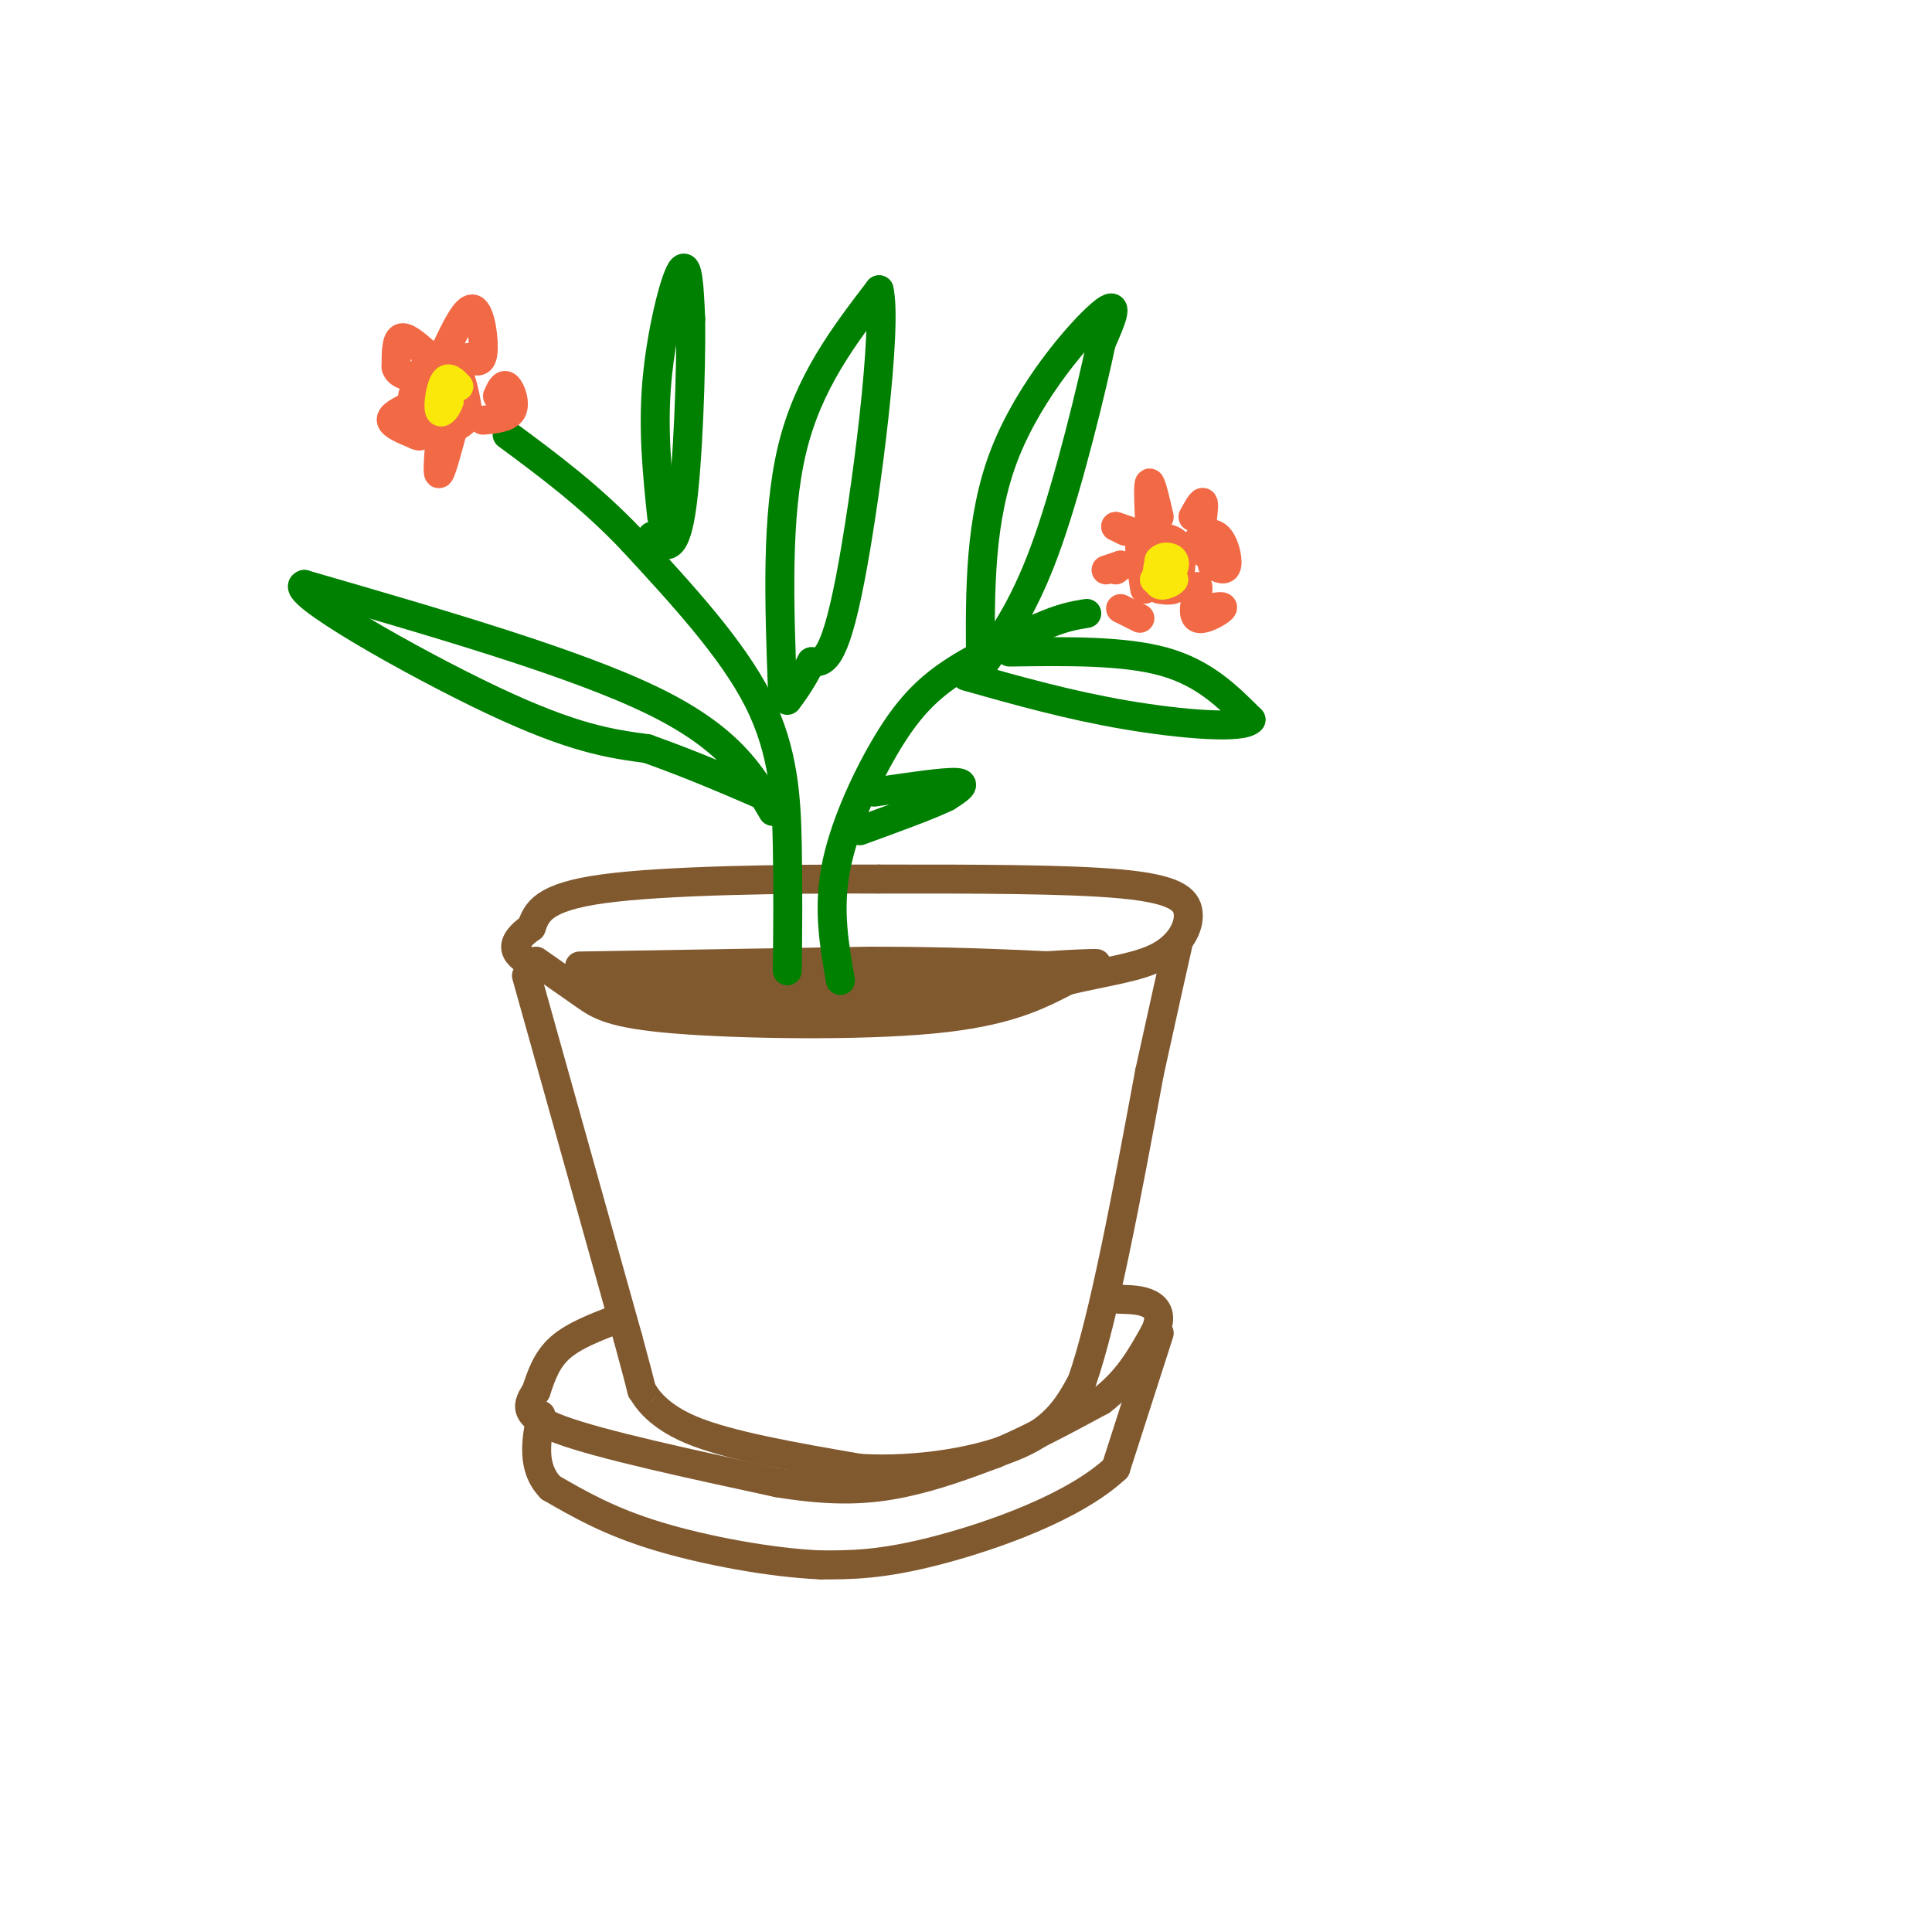 <svg viewBox='0 0 400 400' version='1.1' xmlns='http://www.w3.org/2000/svg' xmlns:xlink='http://www.w3.org/1999/xlink'><g fill='none' stroke='rgb(129,89,47)' stroke-width='6' stroke-linecap='round' stroke-linejoin='round'><path d='M111,199c3.488,2.440 6.976,4.881 10,7c3.024,2.119 5.583,3.917 19,5c13.417,1.083 37.690,1.452 53,0c15.310,-1.452 21.655,-4.726 28,-8'/><path d='M221,203c8.207,-1.917 14.726,-2.710 19,-5c4.274,-2.290 6.305,-6.078 6,-9c-0.305,-2.922 -2.944,-4.978 -14,-6c-11.056,-1.022 -30.528,-1.011 -50,-1'/><path d='M182,182c-19.778,-0.067 -44.222,0.267 -57,2c-12.778,1.733 -13.889,4.867 -15,8'/><path d='M110,192c-3.178,2.222 -3.622,3.778 -3,5c0.622,1.222 2.311,2.111 4,3'/><path d='M109,202c0.000,0.000 21.000,75.000 21,75'/><path d='M130,277c3.750,13.714 2.625,10.500 3,11c0.375,0.500 2.250,4.714 10,8c7.750,3.286 21.375,5.643 35,8'/><path d='M178,304c12.200,0.711 25.200,-1.511 33,-5c7.800,-3.489 10.400,-8.244 13,-13'/><path d='M224,286c4.500,-12.833 9.250,-38.417 14,-64'/><path d='M238,222c3.333,-15.167 4.667,-21.083 6,-27'/><path d='M128,273c-4.583,1.750 -9.167,3.500 -12,6c-2.833,2.500 -3.917,5.750 -5,9'/><path d='M111,288c-1.667,2.689 -3.333,4.911 5,8c8.333,3.089 26.667,7.044 45,11'/><path d='M161,307c11.933,1.978 19.267,1.422 26,0c6.733,-1.422 12.867,-3.711 19,-6'/><path d='M206,301c6.833,-2.833 14.417,-6.917 22,-11'/><path d='M228,290c5.500,-4.167 8.250,-9.083 11,-14'/><path d='M239,276c1.756,-3.467 0.644,-5.133 -1,-6c-1.644,-0.867 -3.822,-0.933 -6,-1'/><path d='M232,269c-1.333,-0.167 -1.667,-0.083 -2,0'/><path d='M240,276c0.000,0.000 -9.000,28.000 -9,28'/><path d='M231,304c-8.556,8.000 -25.444,14.000 -37,17c-11.556,3.000 -17.778,3.000 -24,3'/><path d='M170,324c-10.311,-0.422 -24.089,-2.978 -34,-6c-9.911,-3.022 -15.956,-6.511 -22,-10'/><path d='M114,308c-4.000,-4.167 -3.000,-9.583 -2,-15'/><path d='M120,200c0.000,0.000 60.000,-1.000 60,-1'/><path d='M180,199c16.333,0.000 27.167,0.500 38,1'/><path d='M218,200c0.489,2.244 -17.289,7.356 -33,9c-15.711,1.644 -29.356,-0.178 -43,-2'/><path d='M142,207c-9.500,-0.833 -11.750,-1.917 -14,-3'/><path d='M128,204c5.333,-0.500 25.667,-0.250 46,0'/><path d='M174,204c14.667,-0.667 28.333,-2.333 42,-4'/><path d='M216,200c10.800,-0.756 16.800,-0.644 3,0c-13.800,0.644 -47.400,1.822 -81,3'/><path d='M138,203c-15.833,0.667 -14.917,0.833 -14,1'/></g>
<g fill='none' stroke='rgb(0,128,0)' stroke-width='6' stroke-linecap='round' stroke-linejoin='round'><path d='M174,203c-1.280,-7.280 -2.560,-14.560 -1,-23c1.560,-8.440 5.958,-18.042 10,-25c4.042,-6.958 7.726,-11.274 13,-15c5.274,-3.726 12.137,-6.863 19,-10'/><path d='M215,130c4.833,-2.167 7.417,-2.583 10,-3'/><path d='M163,201c0.089,-8.378 0.178,-16.756 0,-26c-0.178,-9.244 -0.622,-19.356 -6,-30c-5.378,-10.644 -15.689,-21.822 -26,-33'/><path d='M131,112c-8.667,-9.167 -17.333,-15.583 -26,-22'/><path d='M160,168c-4.417,-7.583 -8.833,-15.167 -25,-23c-16.167,-7.833 -44.083,-15.917 -72,-24'/><path d='M63,121c-3.956,1.156 22.156,16.044 39,24c16.844,7.956 24.422,8.978 32,10'/><path d='M134,155c9.833,3.500 18.417,7.250 27,11'/><path d='M162,143c-0.667,-18.083 -1.333,-36.167 2,-50c3.333,-13.833 10.667,-23.417 18,-33'/><path d='M182,60c1.822,7.444 -2.622,42.556 -6,60c-3.378,17.444 -5.689,17.222 -8,17'/><path d='M168,137c-2.167,4.167 -3.583,6.083 -5,8'/><path d='M203,137c-0.111,-14.800 -0.222,-29.600 5,-43c5.222,-13.400 15.778,-25.400 20,-29c4.222,-3.600 2.111,1.200 0,6'/><path d='M228,71c-1.867,8.933 -6.533,28.267 -11,41c-4.467,12.733 -8.733,18.867 -13,25'/><path d='M209,135c11.833,-0.167 23.667,-0.333 32,2c8.333,2.333 13.167,7.167 18,12'/><path d='M259,149c-1.511,2.000 -14.289,1.000 -26,-1c-11.711,-2.000 -22.356,-5.000 -33,-8'/><path d='M181,164c7.250,-1.083 14.500,-2.167 17,-2c2.500,0.167 0.250,1.583 -2,3'/><path d='M196,165c-3.333,1.667 -10.667,4.333 -18,7'/><path d='M137,107c-0.933,-9.044 -1.867,-18.089 -1,-28c0.867,-9.911 3.533,-20.689 5,-23c1.467,-2.311 1.733,3.844 2,10'/><path d='M143,66c0.133,10.222 -0.533,30.778 -2,40c-1.467,9.222 -3.733,7.111 -6,5'/></g>
<g fill='none' stroke='rgb(242,105,70)' stroke-width='6' stroke-linecap='round' stroke-linejoin='round'><path d='M237,122c-0.613,-4.101 -1.226,-8.202 -1,-10c0.226,-1.798 1.292,-1.292 3,-1c1.708,0.292 4.060,0.369 5,2c0.940,1.631 0.470,4.815 0,8'/><path d='M244,121c-0.667,1.500 -2.333,1.250 -4,1'/><path d='M238,108c-0.167,-3.917 -0.333,-7.833 0,-8c0.333,-0.167 1.167,3.417 2,7'/><path d='M250,115c-1.220,-0.976 -2.440,-1.952 -2,-3c0.440,-1.048 2.542,-2.167 4,-1c1.458,1.167 2.274,4.619 2,6c-0.274,1.381 -1.637,0.690 -3,0'/><path d='M229,118c0.000,0.000 3.000,-1.000 3,-1'/><path d='M232,117c0.333,0.000 -0.333,0.500 -1,1'/><path d='M233,110c0.000,0.000 -2.000,-1.000 -2,-1'/><path d='M231,109c0.167,0.000 1.583,0.500 3,1'/><path d='M250,126c1.822,-0.356 3.644,-0.711 3,0c-0.644,0.711 -3.756,2.489 -5,2c-1.244,-0.489 -0.622,-3.244 0,-6'/><path d='M248,122c0.000,-1.000 0.000,-0.500 0,0'/><path d='M249,107c0.167,-1.500 0.333,-3.000 0,-3c-0.333,0.000 -1.167,1.500 -2,3'/><path d='M232,126c0.000,0.000 4.000,2.000 4,2'/><path d='M85,84c0.667,-3.156 1.333,-6.311 3,-8c1.667,-1.689 4.333,-1.911 6,0c1.667,1.911 2.333,5.956 3,10'/><path d='M97,86c-1.311,2.578 -6.089,4.022 -8,3c-1.911,-1.022 -0.956,-4.511 0,-8'/><path d='M92,73c2.244,-4.778 4.489,-9.556 6,-9c1.511,0.556 2.289,6.444 2,9c-0.289,2.556 -1.644,1.778 -3,1'/><path d='M103,82c0.600,-1.356 1.200,-2.711 2,-2c0.800,0.711 1.800,3.489 1,5c-0.800,1.511 -3.400,1.756 -6,2'/><path d='M91,92c-0.250,3.333 -0.500,6.667 0,6c0.500,-0.667 1.750,-5.333 3,-10'/><path d='M94,88c0.500,-1.667 0.250,-0.833 0,0'/><path d='M85,84c-2.083,1.000 -4.167,2.000 -4,3c0.167,1.000 2.583,2.000 5,3'/><path d='M86,90c1.000,0.500 1.000,0.250 1,0'/><path d='M88,73c-2.000,-1.750 -4.000,-3.500 -5,-3c-1.000,0.500 -1.000,3.250 -1,6'/><path d='M82,76c0.333,1.333 1.667,1.667 3,2'/></g>
<g fill='none' stroke='rgb(250,232,11)' stroke-width='6' stroke-linecap='round' stroke-linejoin='round'><path d='M239,120c0.000,0.000 4.000,0.000 4,0'/><path d='M243,120c-0.044,0.444 -2.156,1.556 -3,1c-0.844,-0.556 -0.422,-2.778 0,-5'/><path d='M240,116c0.711,-0.956 2.489,-0.844 3,0c0.511,0.844 -0.244,2.422 -1,4'/><path d='M92,83c-0.083,-1.500 -0.167,-3.000 0,-3c0.167,0.000 0.583,1.500 1,3'/><path d='M93,83c-0.321,1.286 -1.625,3.000 -2,2c-0.375,-1.000 0.179,-4.714 1,-6c0.821,-1.286 1.911,-0.143 3,1'/></g>
</svg>